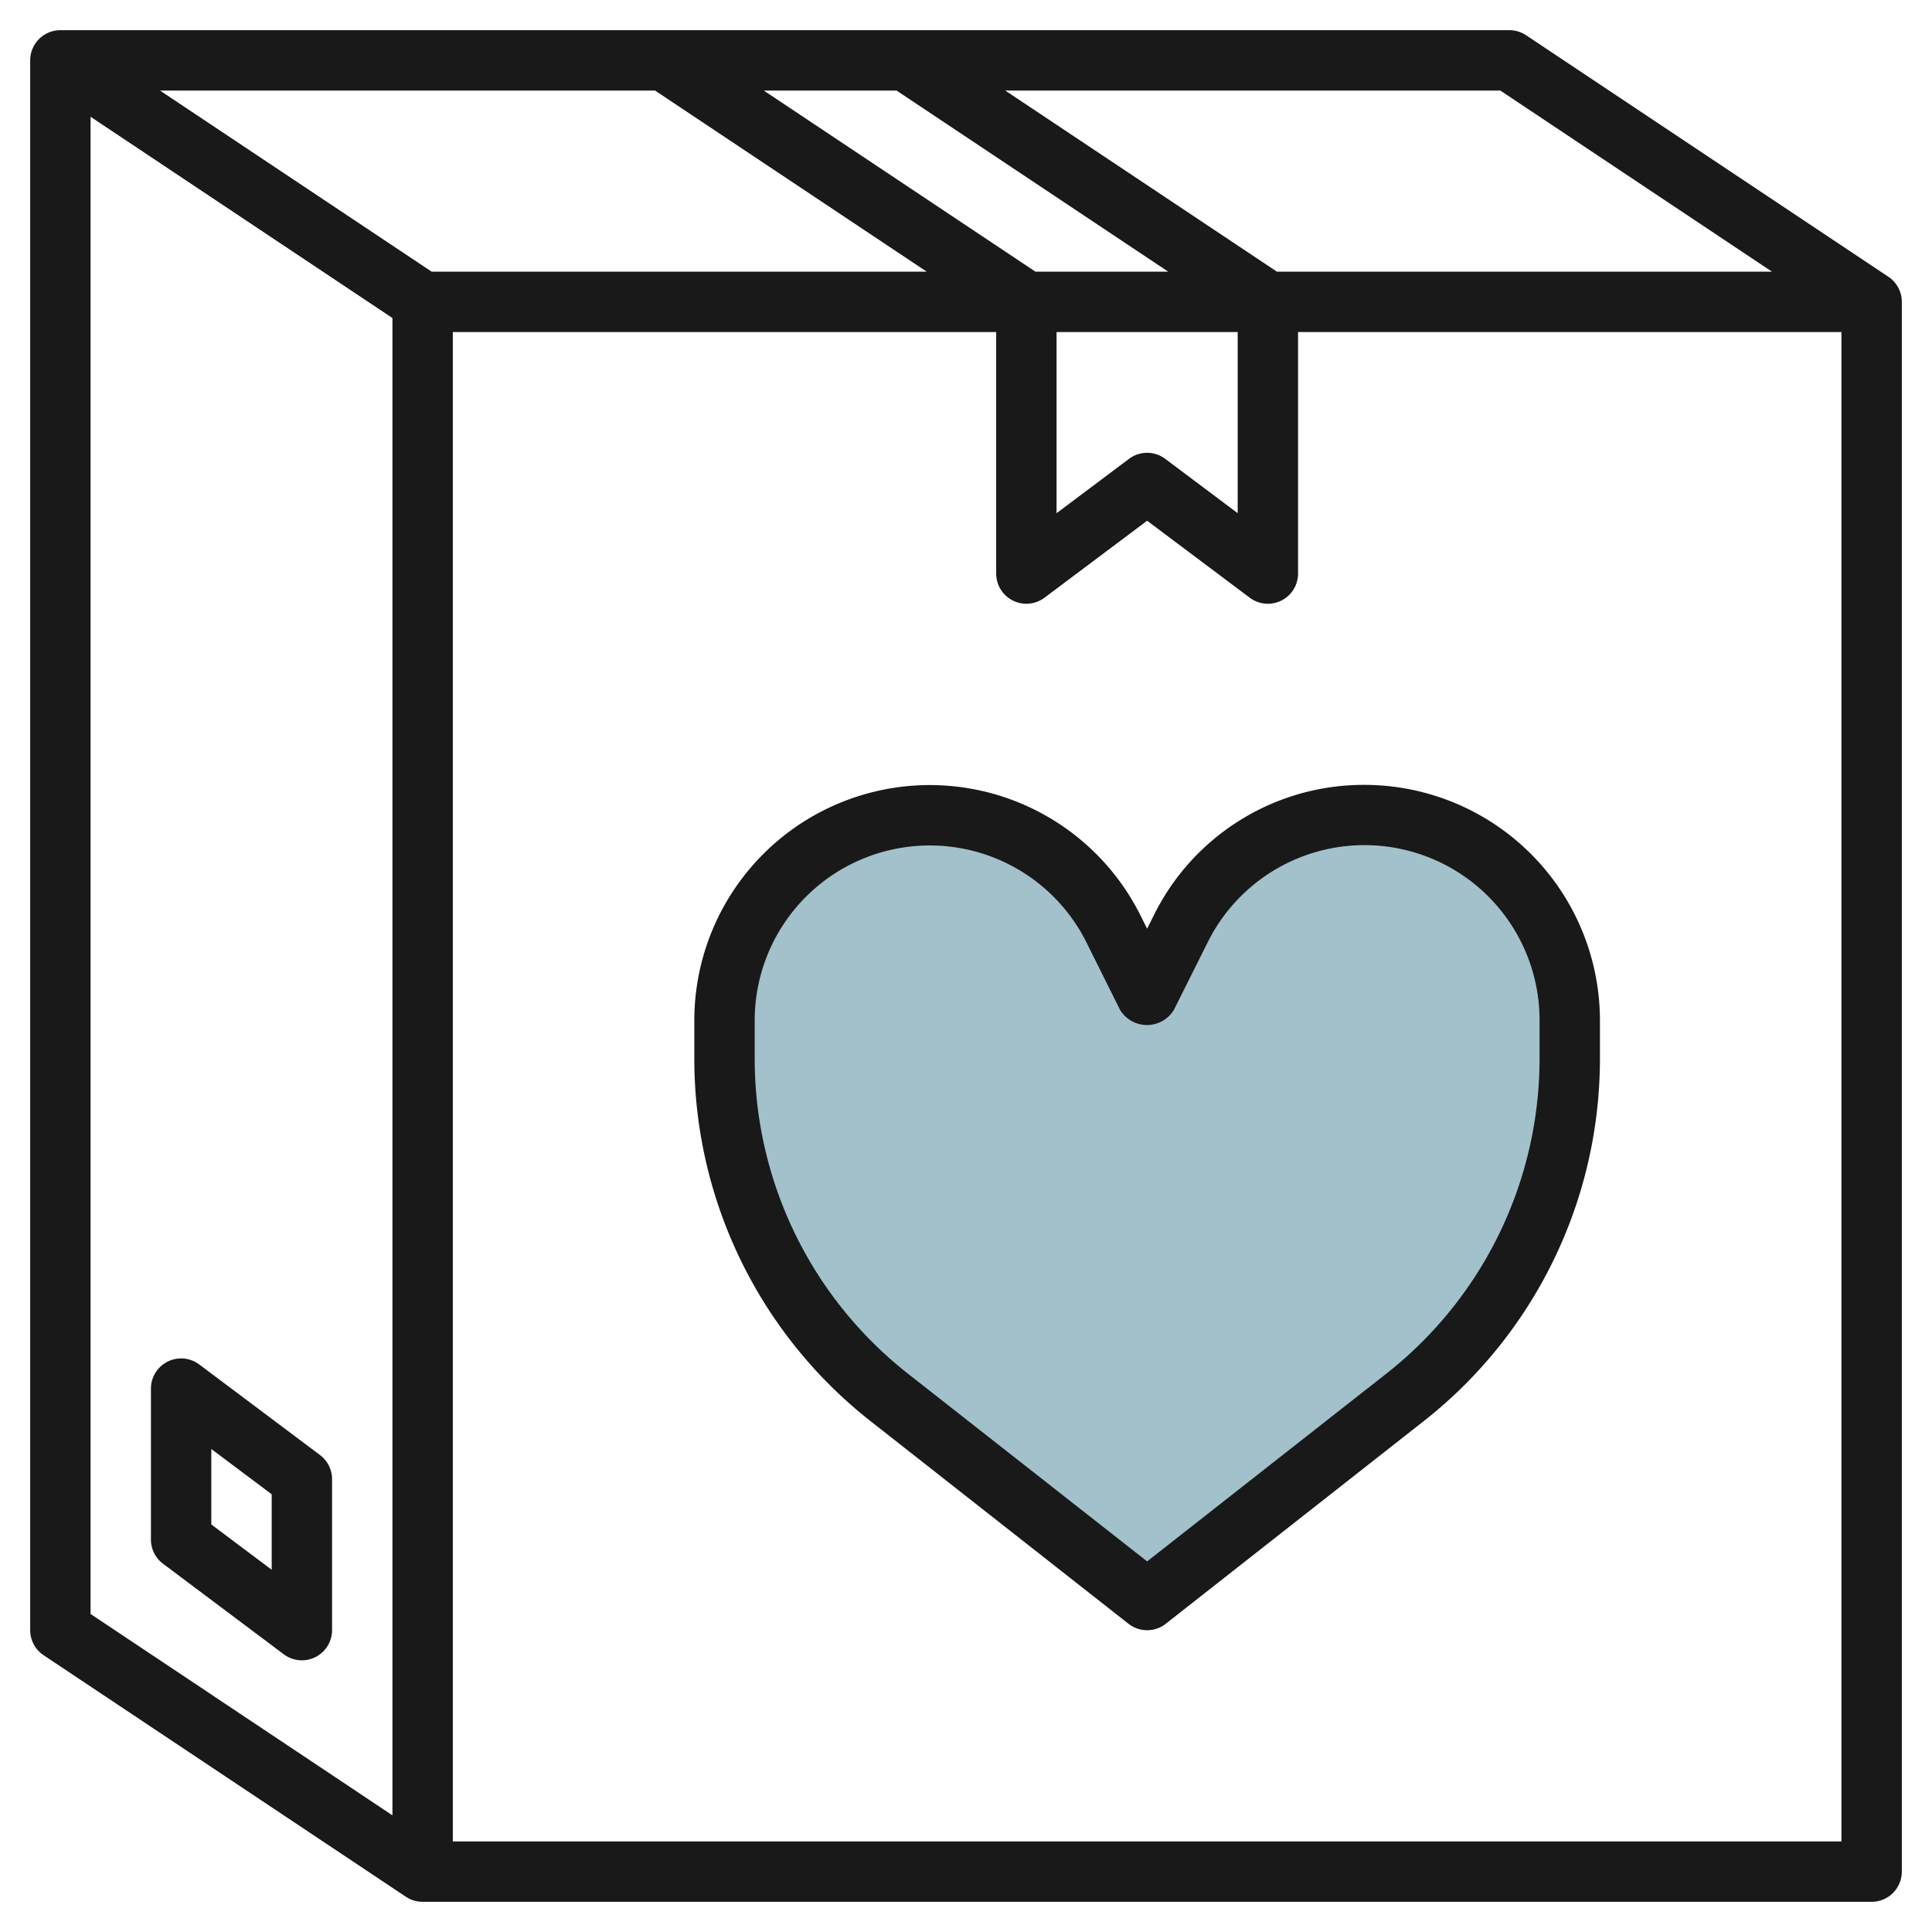 <svg id="Layer_3" height="512" viewBox="0 0 64 64" width="512" xmlns="http://www.w3.org/2000/svg" data-name="Layer 3"><path d="m38 53 8.514-6.69a14.352 14.352 0 0 0 5.486-11.287v-1.223a6.8 6.8 0 0 0 -6.8-6.8 6.8 6.8 0 0 0 -6.081 3.758l-1.119 2.242-1.121-2.242a6.8 6.8 0 0 0 -6.079-3.758 6.8 6.8 0 0 0 -6.8 6.8v1.225a14.352 14.352 0 0 0 5.486 11.285z" fill="#a3c1ca"/><g fill="#191919"><path d="m45.2 26a7.755 7.755 0 0 0 -6.974 4.311l-.226.453-.227-.453a7.8 7.8 0 0 0 -14.773 3.489v1.224a15.269 15.269 0 0 0 5.867 12.076l8.515 6.689a1 1 0 0 0 1.236 0l8.515-6.689a15.269 15.269 0 0 0 5.867-12.077v-1.223a7.808 7.808 0 0 0 -7.8-7.8zm5.8 9.023a13.276 13.276 0 0 1 -5.1 10.5l-7.9 6.2-7.9-6.2a13.276 13.276 0 0 1 -5.1-10.5v-1.223a5.8 5.8 0 0 1 10.984-2.594l1.116 2.241a1.042 1.042 0 0 0 1.79 0l1.121-2.242a5.8 5.8 0 0 1 10.989 2.595z"/><path d="m62.555 9.168-12-8a1.006 1.006 0 0 0 -.555-.168h-48a1 1 0 0 0 -1 1v52a1 1 0 0 0 .445.832l12 8a1.006 1.006 0 0 0 .555.168h48a1 1 0 0 0 1-1v-52a1 1 0 0 0 -.445-.832zm-3.855-.168h-16.4l-9-6h16.4zm-44.4 0-9-6h16.4l9 6zm20 0-9-6h4.4l9 6zm.7 2h6v6l-2.4-1.8a1 1 0 0 0 -1.2 0l-2.4 1.8zm-32-7.132 10 6.667v49.6l-10-6.67zm12 57.132v-50h18v8a1 1 0 0 0 1.6.8l3.4-2.55 3.4 2.55a1 1 0 0 0 1.6-.8v-8h18v50z"/><path d="m10.6 48.2-4-3a1 1 0 0 0 -1.6.8v5a1 1 0 0 0 .4.8l4 3a1 1 0 0 0 .6.2 1 1 0 0 0 1-1v-5a1 1 0 0 0 -.4-.8zm-1.6 3.8-2-1.5v-2.5l2 1.5z"/></g></svg>